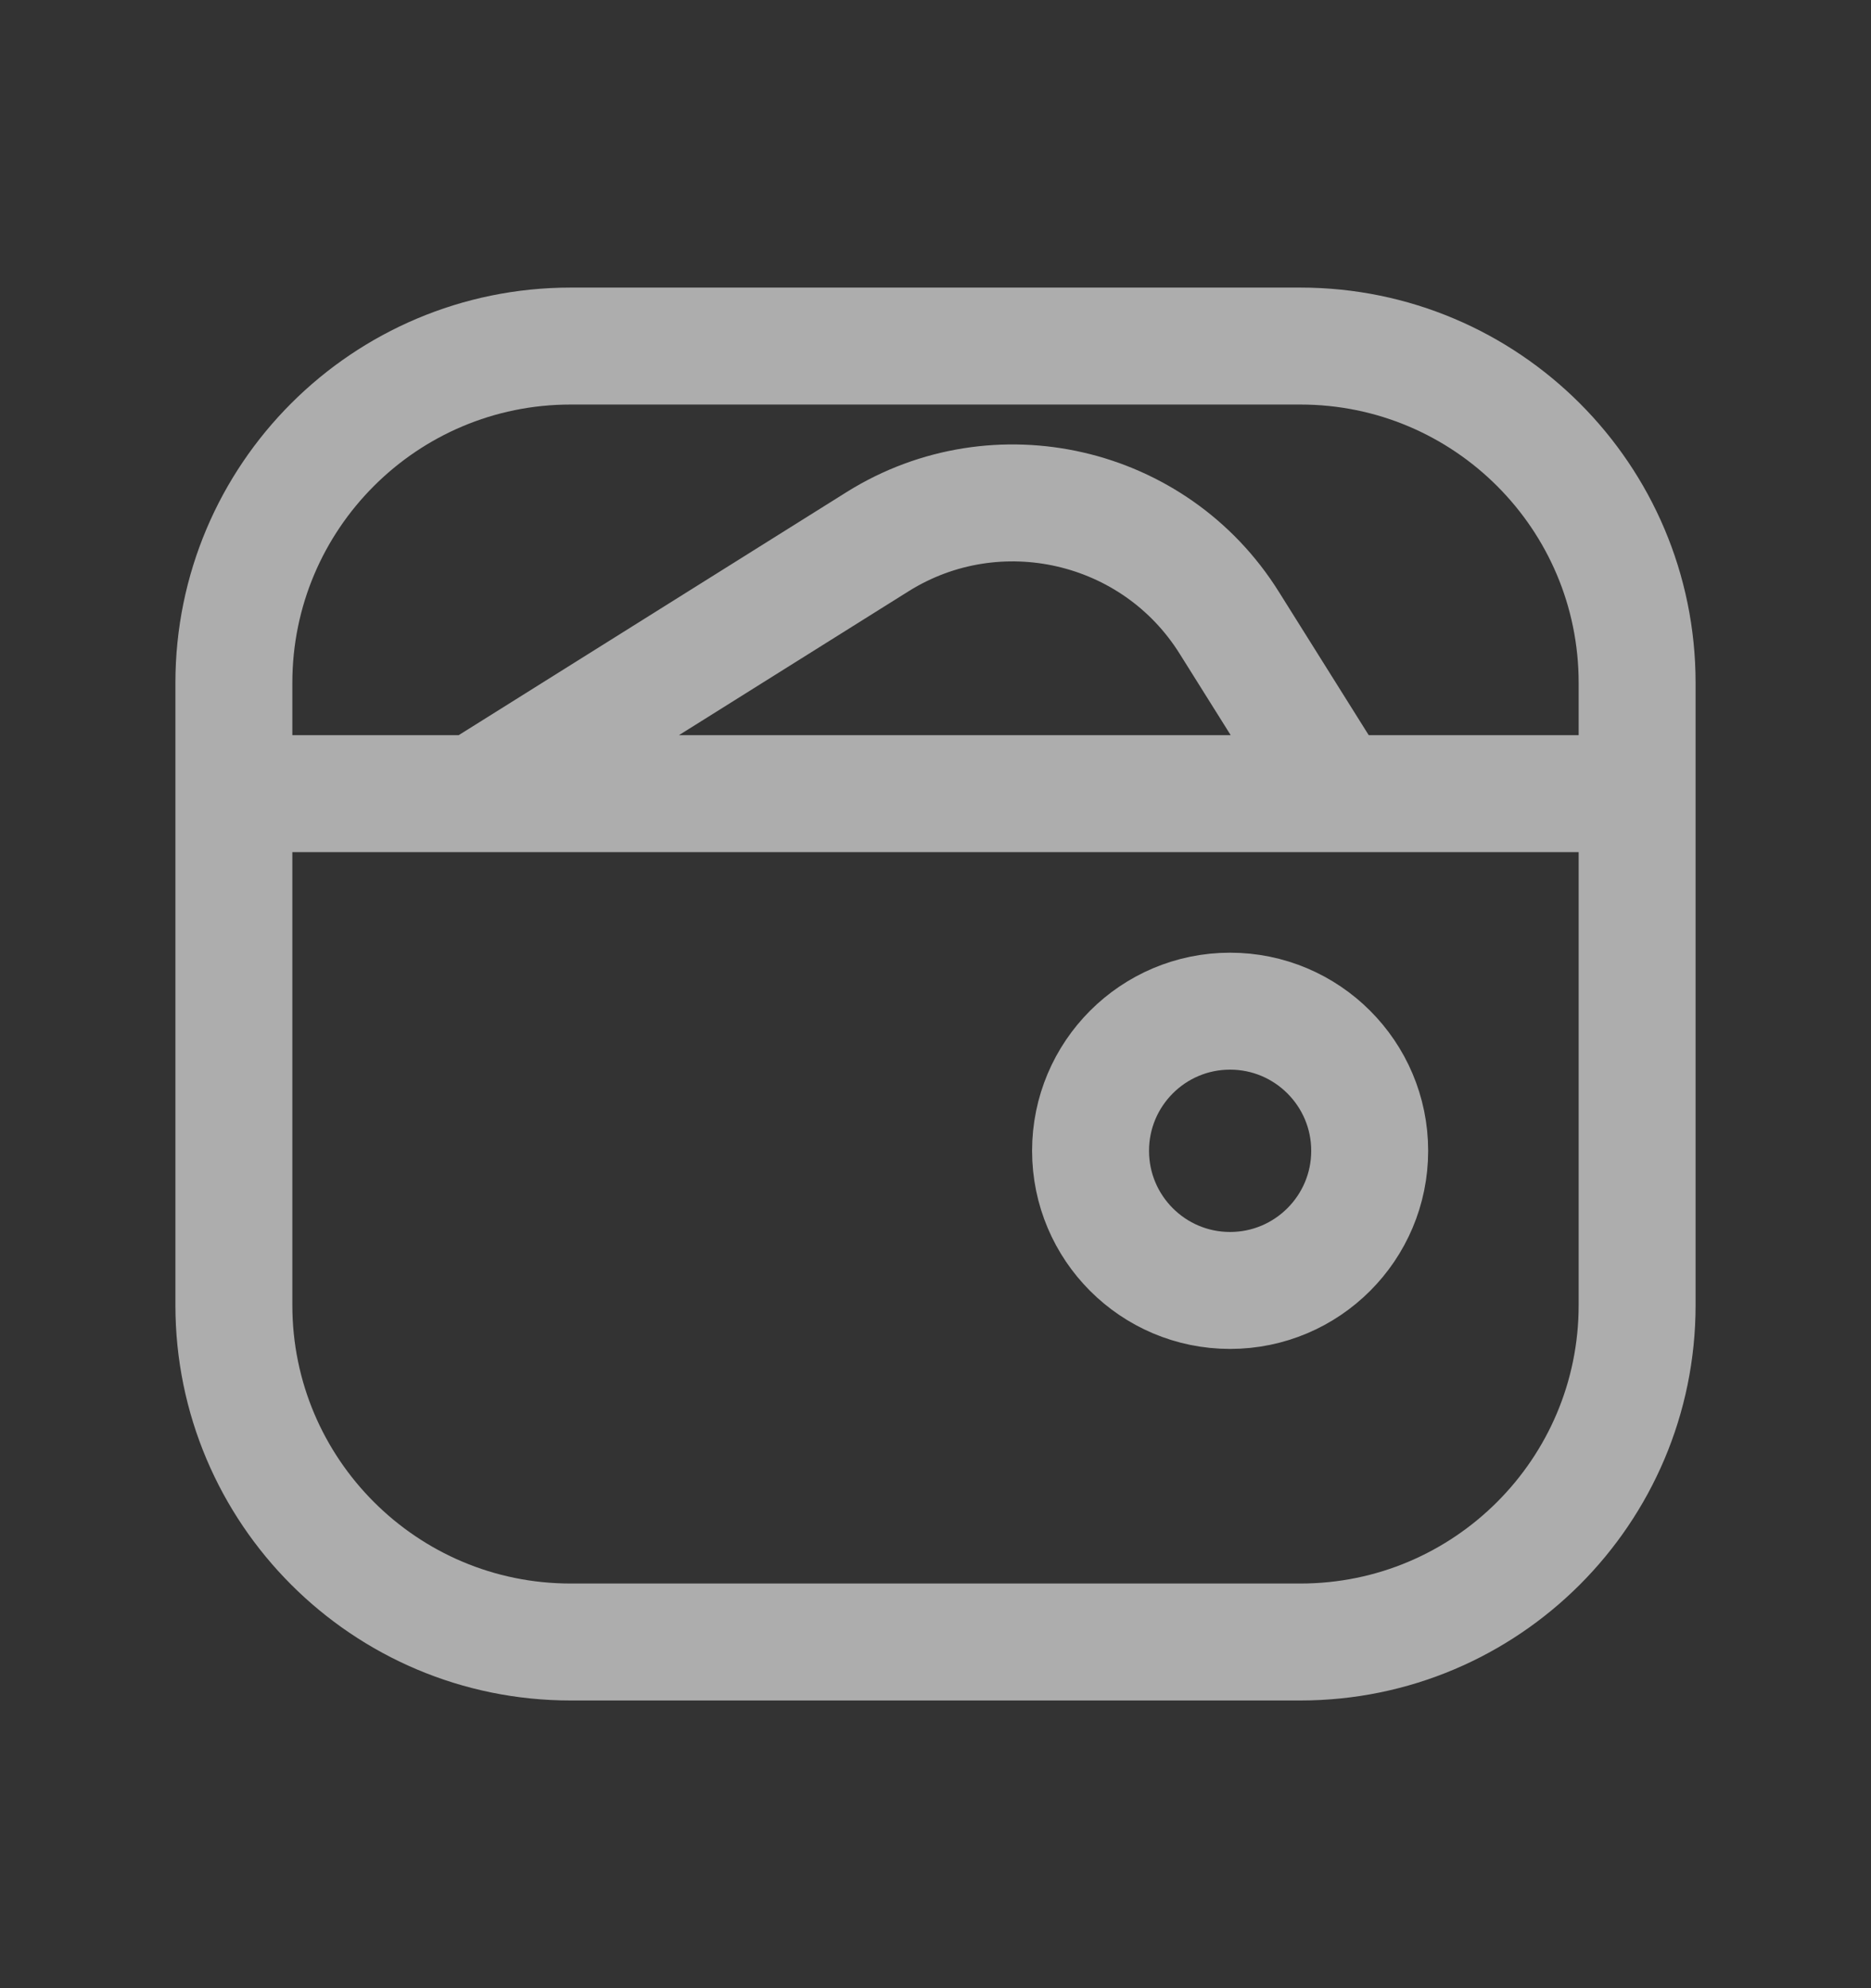<svg xmlns="http://www.w3.org/2000/svg" width="16" height="17" viewBox="0 0 16 17" fill="none">
  <rect x="0" y="0" width="16" height="17" fill="#333333" stroke="none"/>
  <path d="M4.155 6.729H4.161L4.167 6.723L7.509 4.629C8.525 3.996 9.873 4.303 10.512 5.325L11.428 6.786M2 6.786H14M4.88 2.959H11.12C12.71 2.959 14 4.248 14 5.839V11.16C14 12.75 12.71 14.04 11.12 14.04H4.88C3.29 14.04 2 12.75 2 11.16V5.839C2 4.248 3.29 2.959 4.88 2.959ZM11.713 9.84C11.713 10.499 11.178 11.034 10.519 11.034C9.86 11.034 9.326 10.499 9.326 9.84C9.326 9.181 9.86 8.646 10.519 8.646C11.178 8.646 11.713 9.181 11.713 9.84Z" stroke="white" stroke-opacity="0.6" stroke-linecap="round" stroke-linejoin="round"/>
</svg>